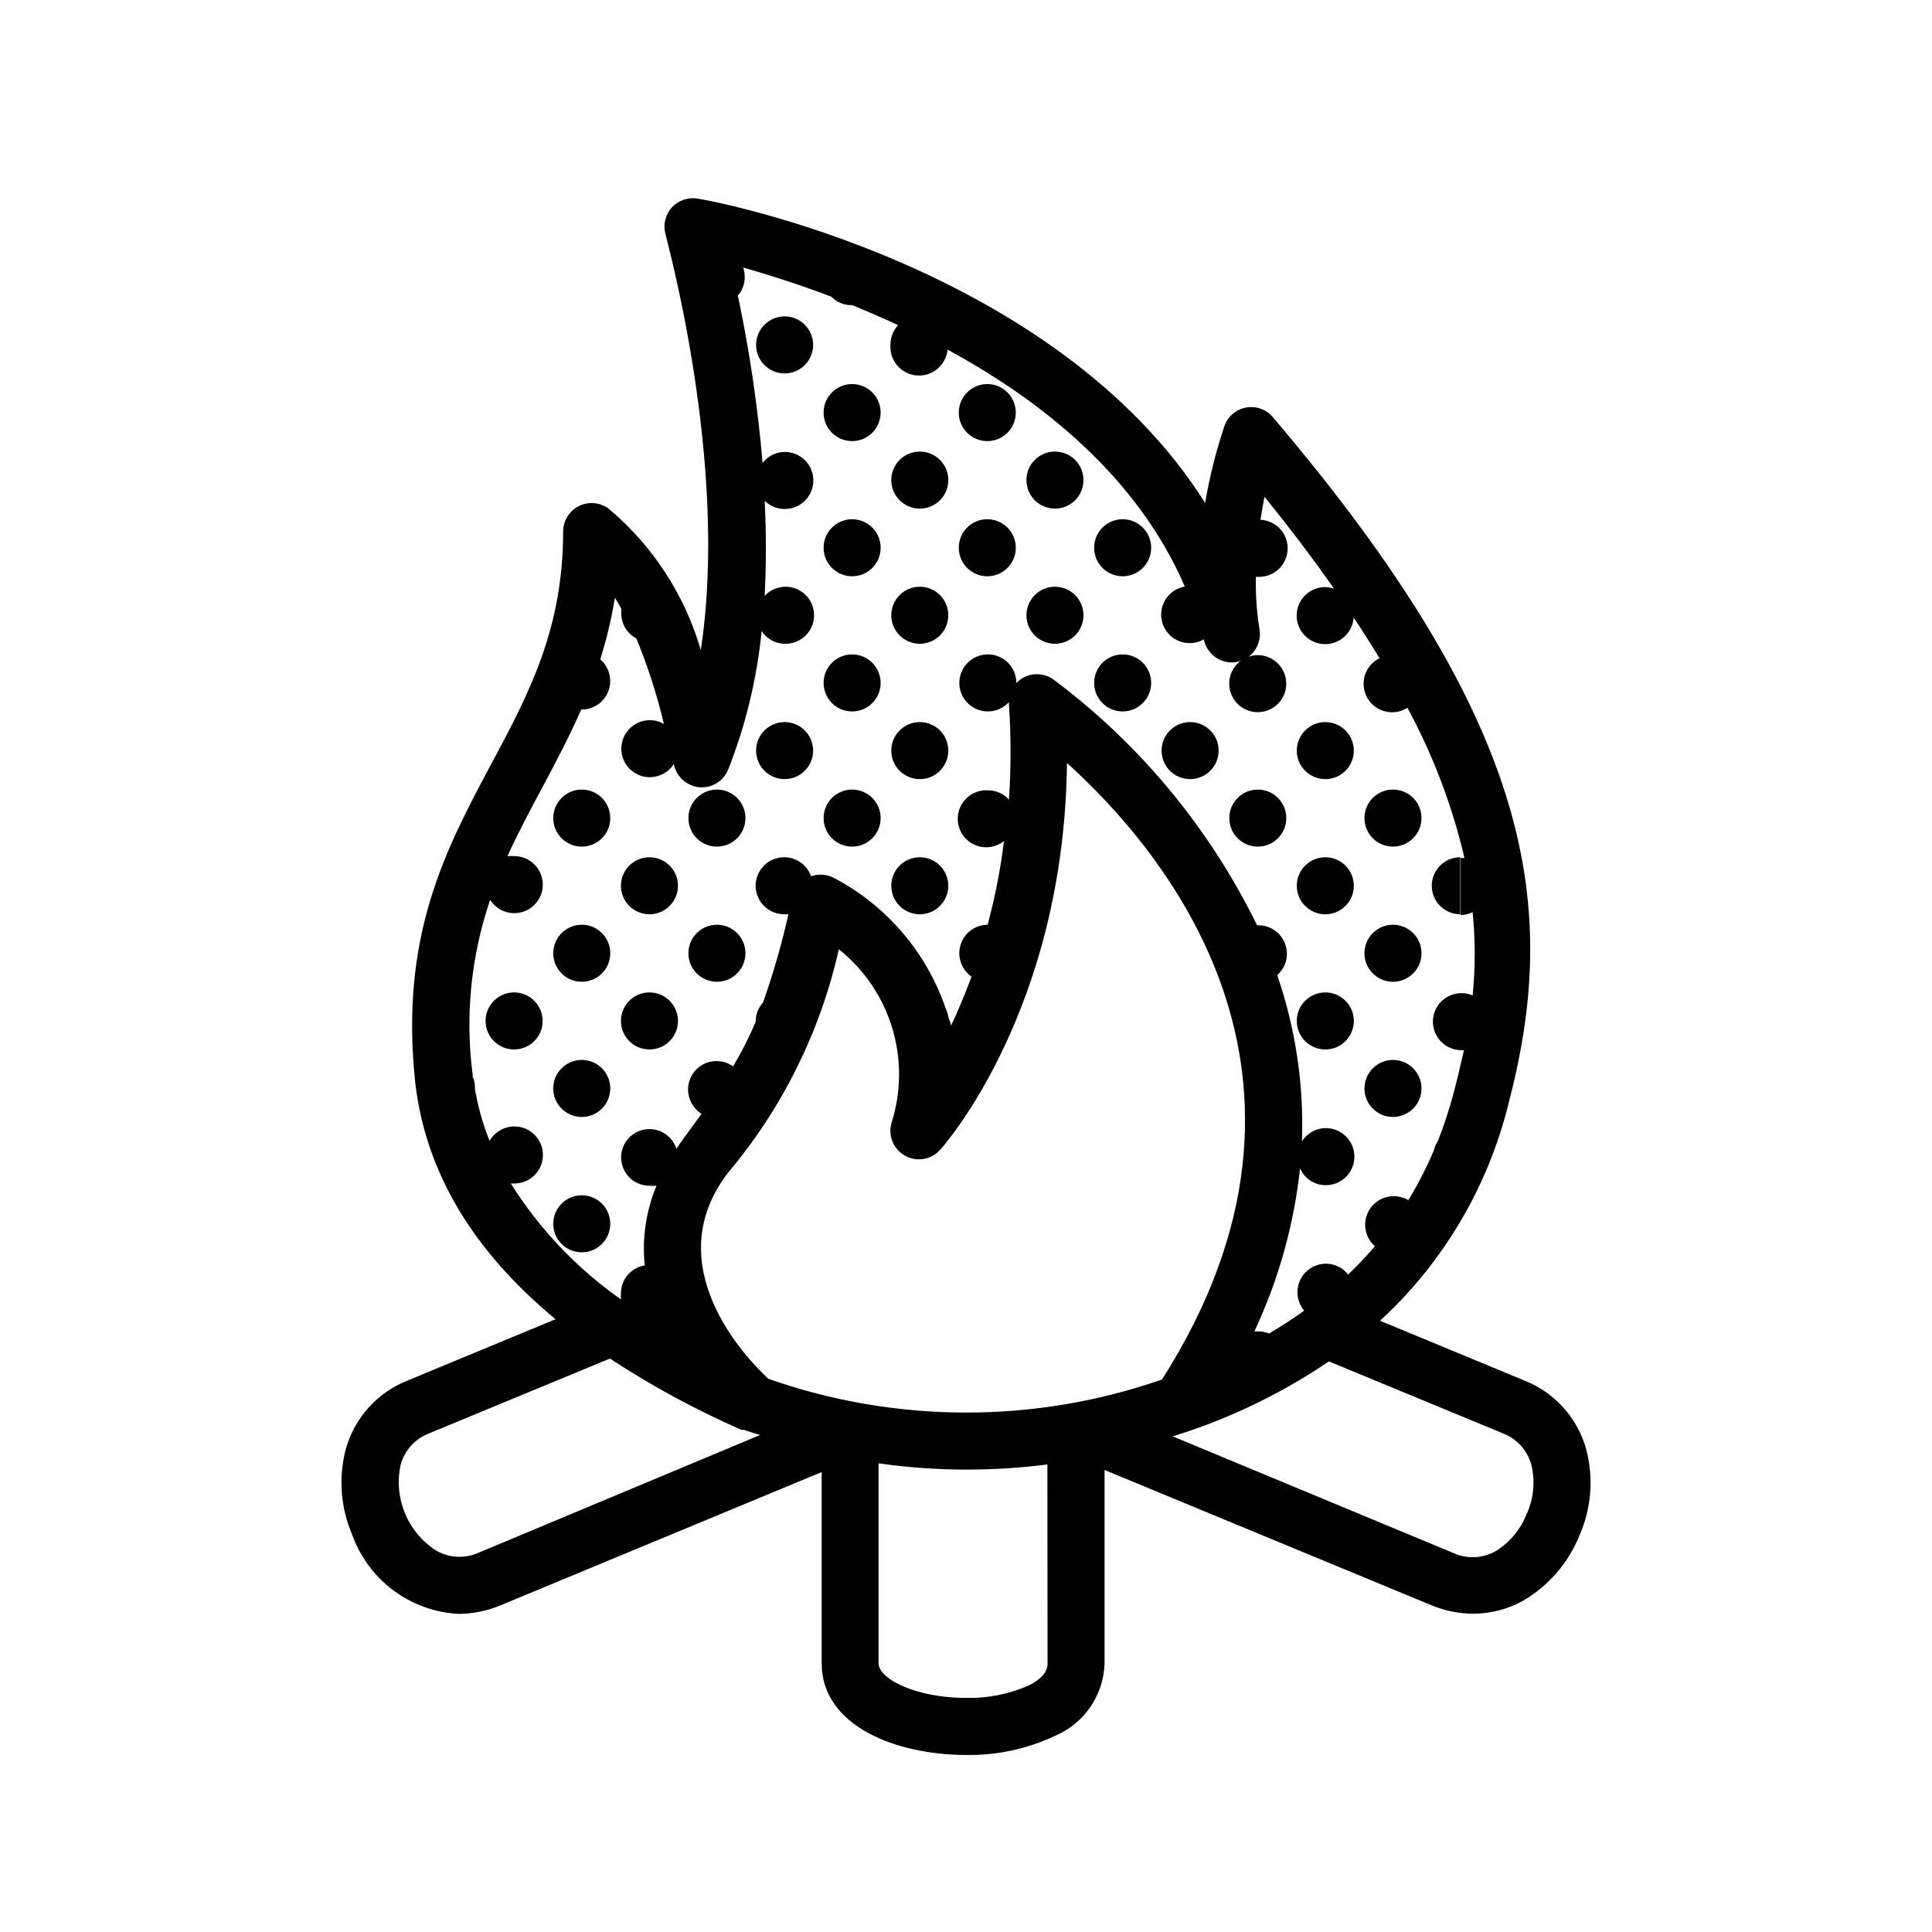 <?xml version="1.0" encoding="UTF-8"?>
<!-- Uploaded to: ICON Repo, www.iconrepo.com, Generator: ICON Repo Mixer Tools -->
<svg fill="#000000" width="800px" height="800px" version="1.1" viewBox="144 144 512 512" xmlns="http://www.w3.org/2000/svg">
 <g>
  <path d="m502.78 378.74c0 4.172-3.387 7.555-7.559 7.555-4.176 0-7.559-3.383-7.559-7.555 0-4.176 3.383-7.559 7.559-7.559 4.172 0 7.559 3.383 7.559 7.559"/>
  <path d="m502.78 342.92c0 4.172-3.387 7.555-7.559 7.555-4.176 0-7.559-3.383-7.559-7.555 0-4.176 3.383-7.559 7.559-7.559 4.172 0 7.559 3.383 7.559 7.559"/>
  <path d="m520.71 360.8c0 4.176-3.383 7.559-7.559 7.559-4.172 0-7.555-3.383-7.555-7.559 0-4.172 3.383-7.555 7.555-7.555 4.176 0 7.559 3.383 7.559 7.555"/>
  <path d="m530.99 371.18v15.113c-4.172 0-7.555-3.383-7.555-7.555 0-4.176 3.383-7.559 7.555-7.559z"/>
  <path d="m520.71 396.62c0 4.176-3.383 7.559-7.559 7.559-4.172 0-7.555-3.383-7.555-7.559 0-4.172 3.383-7.555 7.555-7.555 4.176 0 7.559 3.383 7.559 7.555"/>
  <path d="m520.71 432.45c0 4.172-3.383 7.555-7.559 7.555-4.172 0-7.555-3.383-7.555-7.555 0-4.176 3.383-7.559 7.555-7.559 4.176 0 7.559 3.383 7.559 7.559"/>
  <path d="m466.95 342.92c0 4.172-3.383 7.555-7.555 7.555-4.176 0-7.559-3.383-7.559-7.555 0-4.176 3.383-7.559 7.559-7.559 4.172 0 7.555 3.383 7.555 7.559"/>
  <path d="m484.89 360.8c0 4.176-3.383 7.559-7.559 7.559-4.172 0-7.555-3.383-7.555-7.559 0-4.172 3.383-7.555 7.555-7.555 4.176 0 7.559 3.383 7.559 7.555"/>
  <path d="m449.07 289.16c0 4.176-3.383 7.559-7.559 7.559-4.172 0-7.555-3.383-7.555-7.559 0-4.172 3.383-7.559 7.555-7.559 4.176 0 7.559 3.387 7.559 7.559"/>
  <path d="m449.07 324.98c0 4.176-3.383 7.559-7.559 7.559-4.172 0-7.555-3.383-7.555-7.559 0-4.172 3.383-7.555 7.555-7.555 4.176 0 7.559 3.383 7.559 7.555"/>
  <path d="m413.2 253.34c0 4.172-3.383 7.559-7.559 7.559-4.172 0-7.555-3.387-7.555-7.559 0-4.176 3.383-7.559 7.555-7.559 4.176 0 7.559 3.383 7.559 7.559"/>
  <path d="m395.31 307.05c0 4.172-3.383 7.555-7.555 7.555-4.176 0-7.559-3.383-7.559-7.555 0-4.176 3.383-7.559 7.559-7.559 4.172 0 7.555 3.383 7.555 7.559"/>
  <path d="m413.2 289.16c0 4.176-3.383 7.559-7.559 7.559-4.172 0-7.555-3.383-7.555-7.559 0-4.172 3.383-7.559 7.555-7.559 4.176 0 7.559 3.387 7.559 7.559"/>
  <path d="m395.31 342.92c0 4.172-3.383 7.555-7.555 7.555-4.176 0-7.559-3.383-7.559-7.555 0-4.176 3.383-7.559 7.559-7.559 4.172 0 7.555 3.383 7.555 7.559"/>
  <path d="m395.31 271.23c0 4.172-3.383 7.555-7.555 7.555-4.176 0-7.559-3.383-7.559-7.555 0-4.176 3.383-7.559 7.559-7.559 4.172 0 7.555 3.383 7.555 7.559"/>
  <path d="m359.49 235.4c0 4.176-3.383 7.559-7.559 7.559-4.172 0-7.555-3.383-7.555-7.559 0-4.172 3.383-7.555 7.555-7.555 4.176 0 7.559 3.383 7.559 7.555"/>
  <path d="m377.38 253.34c0 4.172-3.387 7.559-7.559 7.559-4.172 0-7.559-3.387-7.559-7.559 0-4.176 3.387-7.559 7.559-7.559 4.172 0 7.559 3.383 7.559 7.559"/>
  <path d="m377.38 289.16c0 4.176-3.387 7.559-7.559 7.559-4.172 0-7.559-3.383-7.559-7.559 0-4.172 3.387-7.559 7.559-7.559 4.172 0 7.559 3.387 7.559 7.559"/>
  <path d="m377.38 324.98c0 4.176-3.387 7.559-7.559 7.559-4.172 0-7.559-3.383-7.559-7.559 0-4.172 3.387-7.555 7.559-7.555 4.172 0 7.559 3.383 7.559 7.555"/>
  <path d="m359.49 342.92c0 4.172-3.383 7.555-7.559 7.555-4.172 0-7.555-3.383-7.555-7.555 0-4.176 3.383-7.559 7.555-7.559 4.176 0 7.559 3.383 7.559 7.559"/>
  <path d="m377.38 360.8c0 4.176-3.387 7.559-7.559 7.559-4.172 0-7.559-3.383-7.559-7.559 0-4.172 3.387-7.555 7.559-7.555 4.172 0 7.559 3.383 7.559 7.555"/>
  <path d="m341.55 360.8c0 4.176-3.383 7.559-7.555 7.559-4.176 0-7.559-3.383-7.559-7.559 0-4.172 3.383-7.555 7.559-7.555 4.172 0 7.555 3.383 7.555 7.555"/>
  <path d="m323.67 378.74c0 4.172-3.383 7.555-7.559 7.555-4.172 0-7.555-3.383-7.555-7.555 0-4.176 3.383-7.559 7.555-7.559 4.176 0 7.559 3.383 7.559 7.559"/>
  <path d="m564.39 528.17c-2.285-8.375-8.391-15.172-16.473-18.34l-38.188-15.82h-0.004c16.664-15.332 28.469-35.211 33.957-57.18 13.504-51.441 7.762-99.906-62.371-182.28-1.762-2.09-4.523-3.059-7.207-2.523-2.684 0.535-4.863 2.484-5.691 5.094-2.191 6.578-3.875 13.316-5.035 20.152-39.699-62.773-129.98-80.004-134.37-80.609-2.566-0.488-5.203 0.391-6.961 2.324-1.758 1.934-2.383 4.641-1.652 7.148 0 0.707 16.93 60.457 9.32 110.13-4.246-14.617-12.73-27.645-24.387-37.434-2.289-1.719-5.352-1.992-7.914-0.715-2.559 1.281-4.176 3.898-4.176 6.762 0 25.945-9.219 43.227-19.043 61.566-11.941 22.418-24.336 45.344-20.152 84.438 2.688 23.512 15.082 44.418 37.18 62.723l-39.148 16.223c-8.078 3.168-14.188 9.965-16.473 18.34-1.941 7.527-1.324 15.484 1.762 22.621 2.117 5.871 5.918 10.984 10.926 14.707 5.012 3.719 11.008 5.875 17.238 6.199 3.863-0.02 7.68-0.805 11.234-2.316l84.992-35.266v50.684c0 16.676 19.852 24.285 38.289 24.285l0.004-0.004c8.105 0.141 16.137-1.582 23.477-5.035 3.832-1.605 7.121-4.289 9.461-7.723 2.344-3.434 3.641-7.469 3.738-11.625v-51.137l86.555 35.82c3.527 1.477 7.309 2.246 11.133 2.266 4.719 0 9.355-1.234 13.453-3.574 6.691-3.973 11.883-10.051 14.762-17.281 3.109-7.129 3.731-15.098 1.762-22.621zm-284.9-70.535h0.754c2.711 0.027 5.231-1.398 6.598-3.742 1.371-2.34 1.379-5.234 0.027-7.586-1.355-2.348-3.863-3.793-6.574-3.785-2.711 0.008-5.211 1.473-6.551 3.828-1.781-4.43-3.082-9.043-3.879-13.754v-0.453c0.012-0.973-0.195-1.938-0.602-2.82v-0.504c-2.039-15.602-0.453-31.461 4.633-46.352 1.43 2.266 3.949 3.606 6.625 3.523s5.109-1.574 6.394-3.922c1.289-2.348 1.234-5.203-0.137-7.5-1.371-2.301-3.856-3.703-6.535-3.688-0.586-0.051-1.176-0.051-1.762 0 2.769-6.098 5.894-11.941 9.07-17.887 3.629-6.75 7.254-13.652 10.48-20.957h-0.004c3.188 0.055 6.066-1.898 7.195-4.879s0.266-6.352-2.156-8.422c1.699-5.336 2.996-10.793 3.879-16.324 0.605 0.906 1.16 1.914 1.715 2.922h-0.004c-0.023 0.402-0.023 0.809 0 1.211-0.02 2.785 1.516 5.352 3.981 6.648 3.031 7.352 5.473 14.934 7.305 22.672-1.129-0.668-2.414-1.016-3.727-1.008-4.172 0-7.559 3.383-7.559 7.559 0 4.172 3.387 7.555 7.559 7.555 2.566-0.02 4.949-1.324 6.348-3.477 0.668 3.363 3.484 5.875 6.902 6.148 3.25 0.219 6.277-1.668 7.508-4.688 4.637-11.773 7.621-24.133 8.867-36.727 1.375 2.137 3.754 3.414 6.297 3.375 2.555 0.02 4.941-1.258 6.352-3.387 1.41-2.129 1.648-4.824 0.633-7.168-1.012-2.344-3.141-4.019-5.66-4.449-2.516-0.434-5.078 0.438-6.816 2.309 0.426-8.391 0.426-16.797 0-25.191 1.418 1.41 3.344 2.191 5.34 2.168 4.176 0 7.559-3.383 7.559-7.559 0-4.172-3.383-7.555-7.559-7.555-2.312 0-4.492 1.078-5.894 2.922-1.262-14.902-3.449-29.707-6.547-44.336 1.207-1.398 1.852-3.191 1.812-5.039-0.004-0.82-0.141-1.637-0.402-2.418 6.348 1.812 14.41 4.332 23.328 7.707h-0.004c1.398 1.453 3.328 2.269 5.34 2.269h0.25c3.93 1.613 8.012 3.375 12.141 5.289h0.004c-1.285 1.363-2.004 3.164-2.016 5.039-0.402 4.172 2.652 7.883 6.828 8.285 4.172 0.406 7.883-2.652 8.289-6.824 25.191 13.652 50.383 33.855 62.875 62.773-2.203 0.379-4.125 1.715-5.246 3.644-1.125 1.93-1.34 4.258-0.582 6.363 0.754 2.102 2.402 3.762 4.5 4.531 2.098 0.773 4.426 0.578 6.363-0.531 0.402 1.996 1.586 3.754 3.289 4.871 1.707 1.117 3.789 1.504 5.781 1.074l0.754-0.301v-0.004c-2.992 2.195-3.949 6.238-2.258 9.543 1.695 3.305 5.535 4.891 9.066 3.738 3.531-1.148 5.703-4.695 5.125-8.359-0.578-3.668-3.734-6.375-7.449-6.383-0.844-0.008-1.68 0.145-2.469 0.453 2.348-1.77 3.465-4.731 2.871-7.606-0.711-4.5-1.016-9.051-0.906-13.605h0.504c4.176 0.195 7.715-3.027 7.91-7.203 0.195-4.172-3.031-7.715-7.203-7.91 0.301-1.965 0.656-3.981 1.059-6.098 6.953 8.566 13 16.625 18.438 24.336-0.75-0.234-1.531-0.371-2.316-0.402-3.016-0.016-5.746 1.766-6.957 4.523-1.207 2.762-0.66 5.977 1.395 8.184 2.051 2.207 5.219 2.981 8.059 1.969 2.84-1.008 4.809-3.609 5.012-6.617 2.469 3.68 4.734 7.305 6.852 10.781v0.004c-1.863 0.918-3.266 2.559-3.879 4.543-0.613 1.984-0.383 4.133 0.637 5.941 1.02 1.809 2.734 3.121 4.75 3.621 2.016 0.504 4.148 0.16 5.898-0.957 6.785 12.535 11.867 25.922 15.113 39.801h-1.008v15.113c1.102-0.012 2.188-0.27 3.176-0.754 0.73 7.336 0.73 14.727 0 22.066-0.941-0.41-1.953-0.613-2.973-0.605-4.176 0-7.559 3.383-7.559 7.559 0 4.172 3.383 7.555 7.559 7.555h0.656c-0.805 3.68-1.664 7.305-2.621 10.934-1.164 4.465-2.594 8.855-4.285 13.148-0.504 0.75-0.863 1.586-1.059 2.469-1.934 4.555-4.191 8.965-6.75 13.199-1.16-0.684-2.481-1.047-3.828-1.055-3.164-0.031-6.008 1.914-7.133 4.867-1.125 2.957-0.289 6.301 2.094 8.383-2.234 2.621-4.606 5.129-7.102 7.504-1.418-1.816-3.594-2.875-5.894-2.871-2.941 0.008-5.609 1.723-6.844 4.391-1.23 2.668-0.801 5.812 1.098 8.055-2.922 2.117-6.047 4.133-9.32 6.047-0.895-0.363-1.852-0.551-2.82-0.555h-1.059c6.398-13.641 10.484-28.25 12.094-43.227 1.172 2.734 3.871 4.5 6.852 4.481 4.172 0 7.555-3.383 7.555-7.555 0-4.176-3.383-7.559-7.555-7.559-2.586-0.004-4.988 1.332-6.348 3.527 0.547-14.973-1.672-29.918-6.551-44.082 1.633-1.418 2.57-3.481 2.57-5.644 0-4.172-3.387-7.555-7.559-7.555h-0.352c-12.594-25.77-31.164-48.156-54.16-65.297-2.363-1.539-5.383-1.656-7.859-0.301-0.652 0.387-1.246 0.859-1.766 1.41 0.023-3.644-2.559-6.781-6.137-7.469-3.578-0.684-7.137 1.285-8.461 4.68-1.32 3.394-0.035 7.25 3.062 9.168 3.098 1.918 7.121 1.355 9.57-1.34-0.023 0.219-0.023 0.438 0 0.656 0.566 8.387 0.566 16.801 0 25.188-1.41-1.574-3.426-2.473-5.539-2.469-2.488-0.156-4.891 0.922-6.426 2.883-1.539 1.961-2.012 4.551-1.262 6.93 0.746 2.375 2.617 4.231 5 4.957 2.383 0.73 4.969 0.234 6.918-1.316-0.934 7.481-2.383 14.887-4.332 22.168-3.293 0.02-6.195 2.168-7.172 5.309-0.98 3.144 0.188 6.559 2.891 8.445-1.762 4.785-3.629 9.219-5.441 13.047 0-0.805-0.504-1.562-0.707-2.367-0.105-0.789-0.344-1.555-0.703-2.266-5.117-14.988-15.82-27.422-29.879-34.715-1.816-0.852-3.894-0.957-5.793-0.301-0.941-2.664-3.293-4.582-6.09-4.969-2.801-0.383-5.582 0.824-7.211 3.133-1.629 2.309-1.832 5.336-0.527 7.844 1.305 2.508 3.898 4.078 6.727 4.066 0.367 0.051 0.738 0.051 1.105 0-1.777 7.938-4.031 15.762-6.75 23.43-1.266 1.367-1.953 3.172-1.914 5.039-1.727 4.078-3.727 8.035-5.996 11.84-1.281-0.906-2.812-1.398-4.383-1.414-4.172 0-7.559 3.387-7.559 7.559 0.023 2.617 1.367 5.047 3.578 6.449-1.562 2.168-3.273 4.434-5.039 6.902-0.605 0.754-1.059 1.562-1.613 2.367h0.004c-0.855-2.695-3.152-4.684-5.941-5.141-2.793-0.457-5.602 0.691-7.273 2.973-1.672 2.285-1.918 5.309-0.637 7.832 1.281 2.523 3.867 4.109 6.695 4.109 0.621 0.074 1.246 0.074 1.863 0-2.773 6.668-3.848 13.922-3.121 21.109-3.633 0.594-6.297 3.731-6.297 7.406-0.051 0.535-0.051 1.078 0 1.613-11.609-8.164-21.488-18.539-29.07-30.531zm-8.516 97.789c-3.652 1.691-7.898 1.504-11.387-0.5-3.699-2.379-6.582-5.828-8.266-9.887-1.688-4.062-2.09-8.539-1.156-12.836 1.059-3.887 3.93-7.023 7.711-8.414l47.762-19.75c11.07 7.262 22.734 13.582 34.863 18.895h0.656c1.41 0.504 2.871 0.906 4.281 1.359zm150.64 29.371c0 0.855 0 3.375-5.039 5.894v0.004c-5.223 2.285-10.879 3.402-16.574 3.273-13.25 0-23.176-5.039-23.176-9.168v-53c7.742 1.102 15.555 1.66 23.375 1.66 7.144-0.004 14.277-0.457 21.363-1.359zm-74.16-75.57c-5.441-5.039-29.422-29.727-10.578-54.359h-0.004c14.43-17.117 24.52-37.457 29.422-59.297 6.723 5.352 11.656 12.625 14.148 20.848 2.492 8.227 2.426 17.016-0.191 25.199-0.957 3.383 0.543 6.981 3.625 8.676 3.082 1.699 6.922 1.047 9.273-1.57 1.461-1.613 32.898-37.633 33.605-102.52 25.191 22.723 76.578 82.625 25.191 163.39l-0.004-0.004c-33.852 11.762-70.695 11.672-104.49-0.254zm201.22 35.719-0.004 0.004c-1.547 4.172-4.438 7.715-8.211 10.074-3.488 2.008-7.734 2.195-11.387 0.504l-74.312-30.883c1.562-0.504 3.125-0.957 4.684-1.512h0.004c12.996-4.469 25.344-10.637 36.727-18.34l45.949 18.992v0.004c3.777 1.391 6.648 4.527 7.707 8.414 1.031 4.293 0.625 8.805-1.16 12.848z"/>
  <path d="m502.78 414.56c0 4.172-3.387 7.559-7.559 7.559-4.176 0-7.559-3.387-7.559-7.559s3.383-7.559 7.559-7.559c4.172 0 7.559 3.387 7.559 7.559"/>
  <path d="m431.13 271.23c0 4.172-3.383 7.555-7.555 7.555-4.176 0-7.559-3.383-7.559-7.555 0-4.176 3.383-7.559 7.559-7.559 4.172 0 7.555 3.383 7.555 7.559"/>
  <path d="m431.13 307.05c0 4.172-3.383 7.555-7.555 7.555-4.176 0-7.559-3.383-7.559-7.555 0-4.176 3.383-7.559 7.559-7.559 4.172 0 7.555 3.383 7.555 7.559"/>
  <path d="m395.31 378.74c0 4.172-3.383 7.555-7.555 7.555-4.176 0-7.559-3.383-7.559-7.555 0-4.176 3.383-7.559 7.559-7.559 4.172 0 7.555 3.383 7.555 7.559"/>
  <path d="m341.55 396.62c0 4.176-3.383 7.559-7.555 7.559-4.176 0-7.559-3.383-7.559-7.559 0-4.172 3.383-7.555 7.559-7.555 4.172 0 7.555 3.383 7.555 7.555"/>
  <path d="m323.67 414.56c0 4.172-3.383 7.559-7.559 7.559-4.172 0-7.555-3.387-7.555-7.559s3.383-7.559 7.555-7.559c4.176 0 7.559 3.387 7.559 7.559"/>
  <path d="m305.73 360.8c0 4.176-3.383 7.559-7.555 7.559-4.176 0-7.559-3.383-7.559-7.559 0-4.172 3.383-7.555 7.559-7.555 4.172 0 7.555 3.383 7.555 7.555"/>
  <path d="m305.73 396.62c0 4.176-3.383 7.559-7.555 7.559-4.176 0-7.559-3.383-7.559-7.559 0-4.172 3.383-7.555 7.559-7.555 4.172 0 7.555 3.383 7.555 7.555"/>
  <path d="m305.73 432.45c0 4.172-3.383 7.555-7.555 7.555-4.176 0-7.559-3.383-7.559-7.555 0-4.176 3.383-7.559 7.559-7.559 4.172 0 7.555 3.383 7.555 7.559"/>
  <path d="m305.73 468.32c0 4.172-3.383 7.555-7.555 7.555-4.176 0-7.559-3.383-7.559-7.555 0-4.176 3.383-7.559 7.559-7.559 4.172 0 7.555 3.383 7.555 7.559"/>
  <path d="m287.8 414.56c0 4.172-3.383 7.559-7.559 7.559-4.172 0-7.555-3.387-7.555-7.559s3.383-7.559 7.555-7.559c4.176 0 7.559 3.387 7.559 7.559"/>
 </g>
</svg>